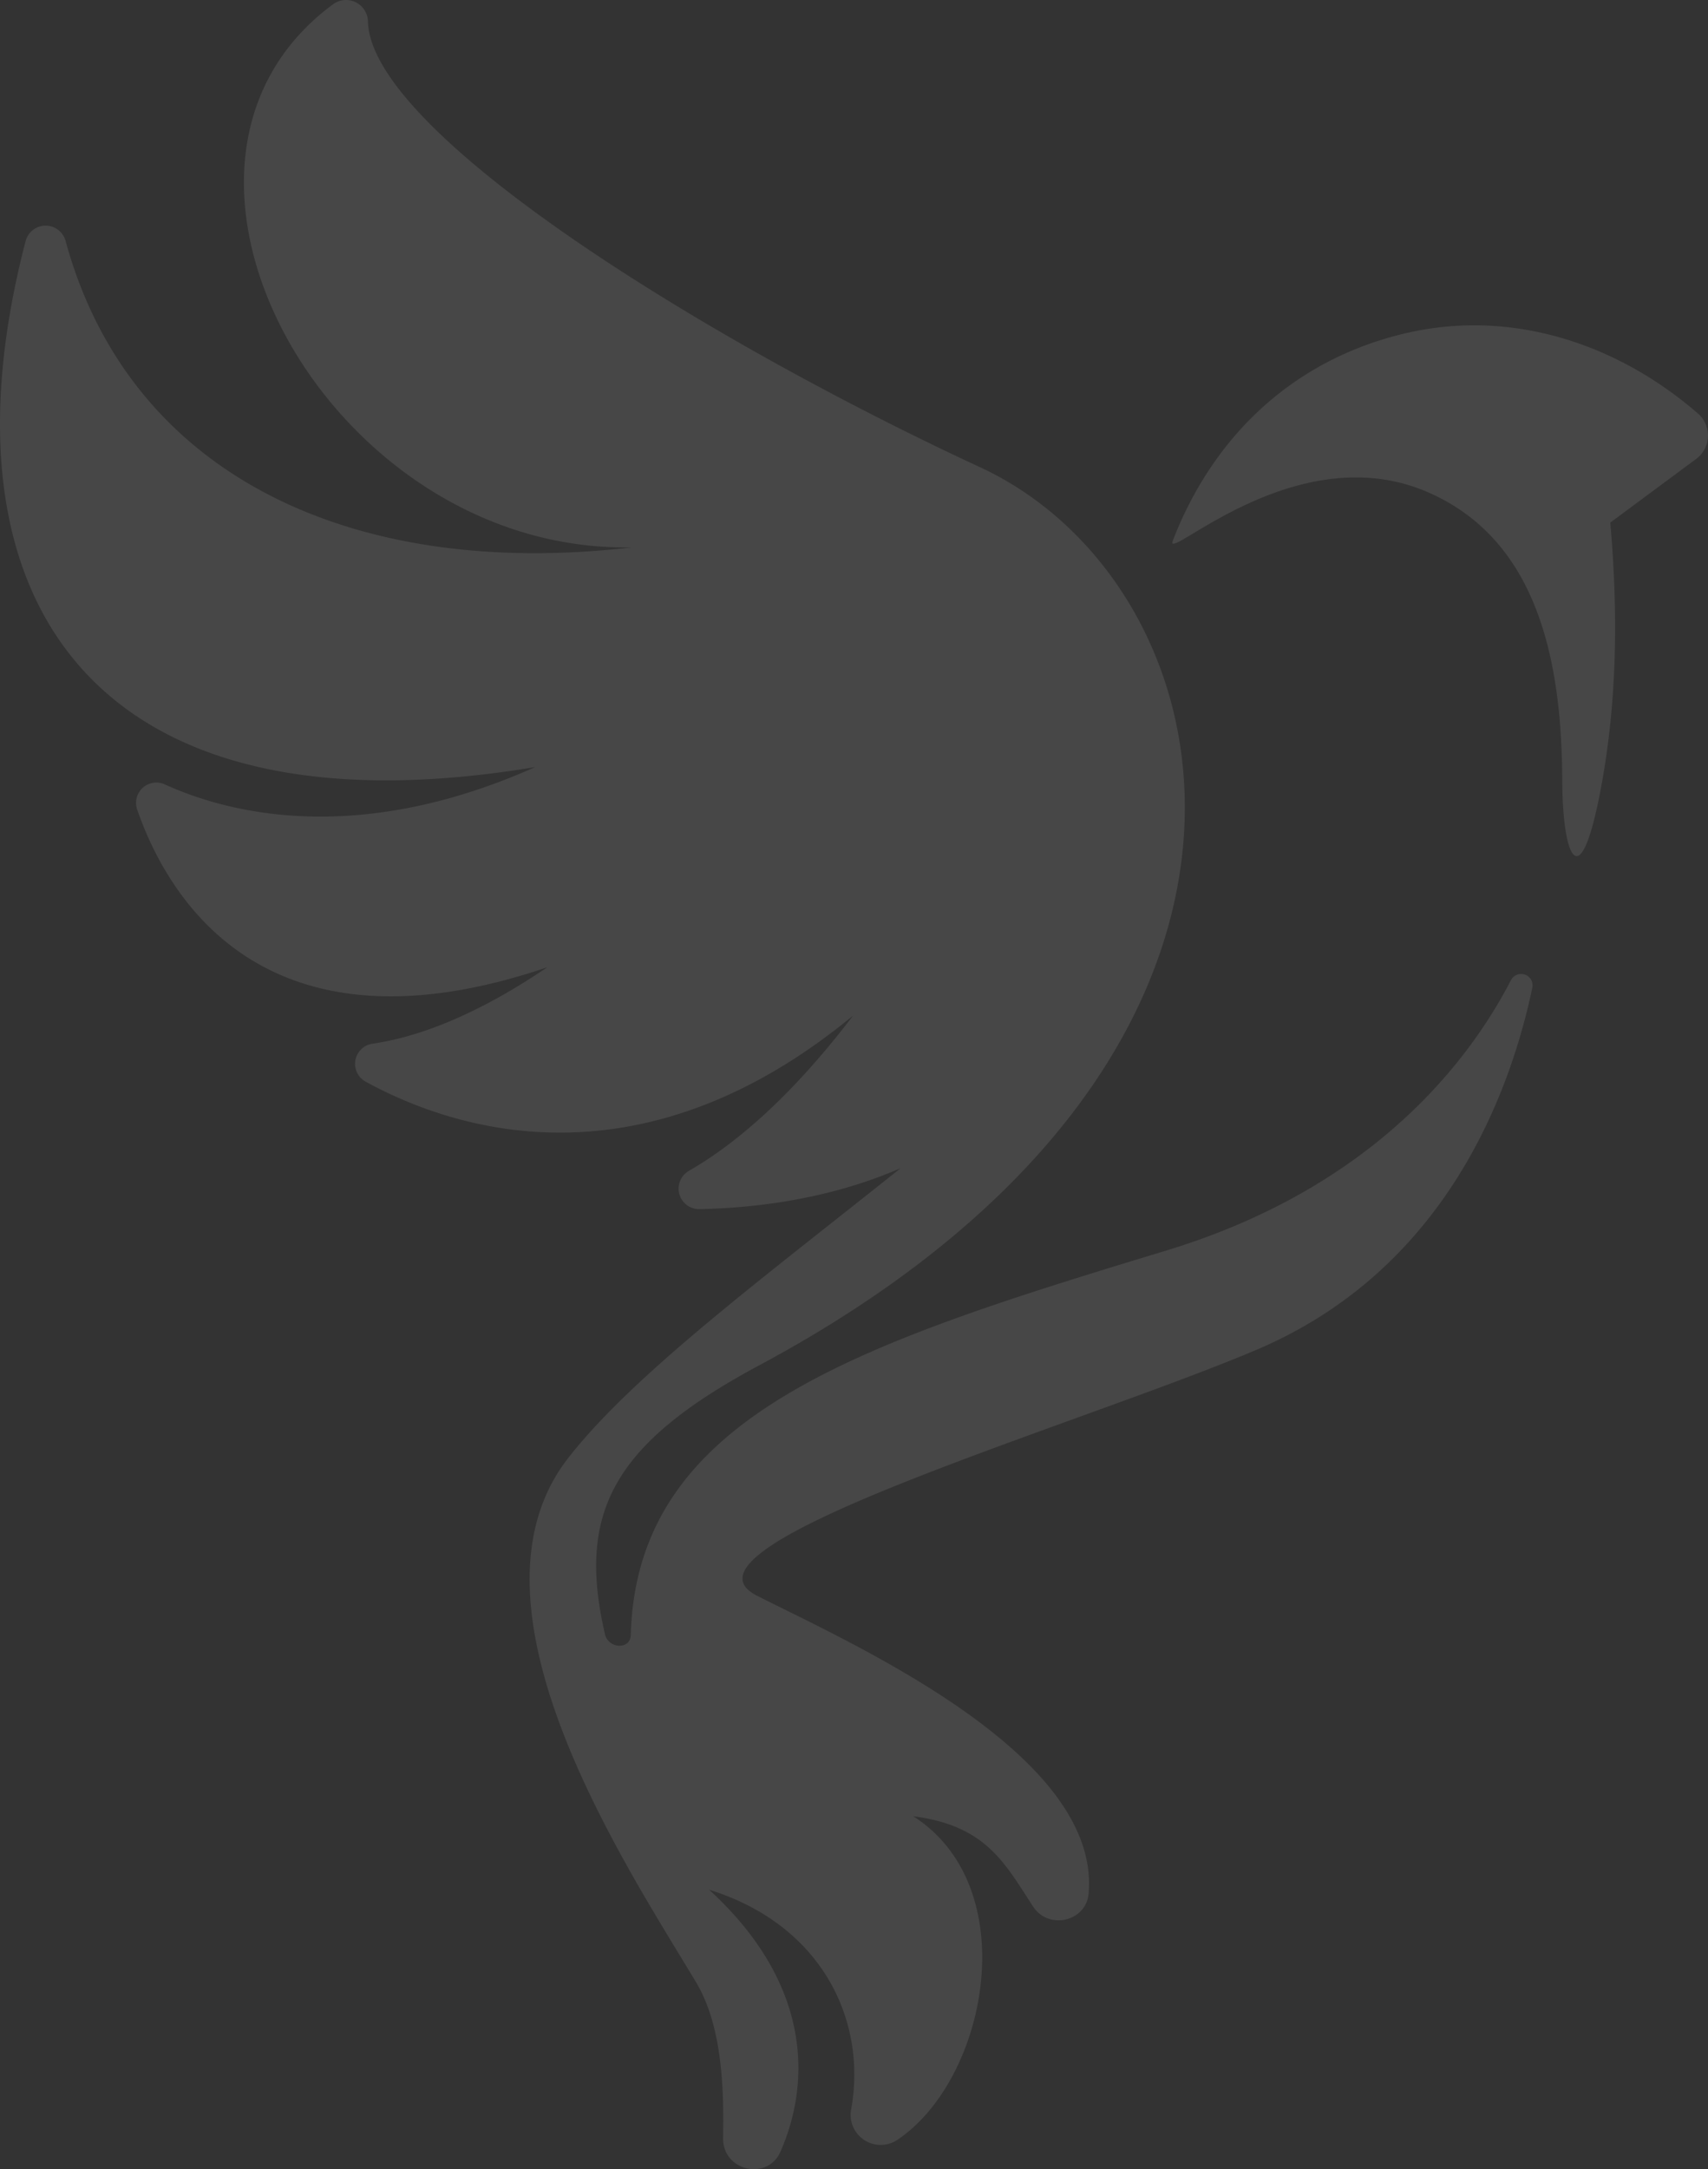 <?xml version="1.0" encoding="UTF-8"?> <svg xmlns="http://www.w3.org/2000/svg" width="462.626" height="587.398" viewBox="0 0 462.626 587.398"><rect x="0" y="0" width="462.626" height="587.398" fill="#333333" stroke="none"/><g id="logo-white-icon-10" transform="translate(-4.044 -3.779)" opacity="0.1"><path id="Контур_1" data-name="Контур 1" d="M320,342.4c-83,25.2-143.5,44.5-145.1,104.1-.1,4.1-6.1,3.8-7-.2-7.6-32.8,2.1-51.5,41.6-72.7,157-84,129.7-211,60-243.3C194.4,95.5,104.3,39.5,103.7,9.5a5.933,5.933,0,0,0-9.4-4.6C35.2,48.4,93,153.6,175.2,152c-74.4,8.7-135.8-18.5-153.4-83A5.6,5.6,0,0,0,11,69c-25.5,97.7,18.8,162.4,138,142.5-48.6,21.7-83.6,12.3-100.3,4.7a5.5,5.5,0,0,0-7.5,6.8c8.2,23.7,34.4,68.8,111.1,42.7-20.5,13.9-36.3,19.1-47.3,20.7a5.507,5.507,0,0,0-1.9,10.3c24.9,13.6,75,29.1,132-17.9-17.1,22.5-32.4,35.1-44.4,42a5.551,5.551,0,0,0,2.8,10.4c15.5-.3,35.5-2.8,54.5-11.1-36.9,29.5-72.1,55.6-89.9,78.3-31.5,40,15.4,110.3,34.5,142.2,7.3,12.2,7.5,29.8,7.3,42.2-.1,8.9,12.1,11.7,15.6,3.5,8.9-20.5,7-46.7-19.4-70.8,30.6,9.5,42.8,35.4,38.5,59.4a8.135,8.135,0,0,0,12.7,8.2c24.3-16.5,34.2-68.3,4.1-87.5,19.9,2.6,24.8,12.8,32.5,24.5,4.2,6.4,14.4,4,15-3.6,3.3-37.8-64.1-67.6-89.8-80.6-26.3-13.3,85.7-45.7,134.8-66.4,51.2-21.5,69-68.9,75.2-98.3a3.1,3.1,0,0,0-5.8-2c-11.8,22.8-38.1,56.4-93.3,73.2M205.1,468.6Z" fill="#fff"></path><path id="Контур_2" data-name="Контур 2" d="M321.7,150.2c11.1-28.7,32.8-48.7,61.9-55.9,28.5-7.1,57.7,1.8,80.4,21.5a7.877,7.877,0,0,1-.6,12.3l-23.2,17.2c2.2,25,1.9,50.2-3.1,74.8-5.4,26.5-9.8,15-9.9-4.5-.1-30.1-5.4-64.1-35-77.9-36.2-17.1-73,19.1-70.5,12.5" fill="#fff"></path></g></svg> 